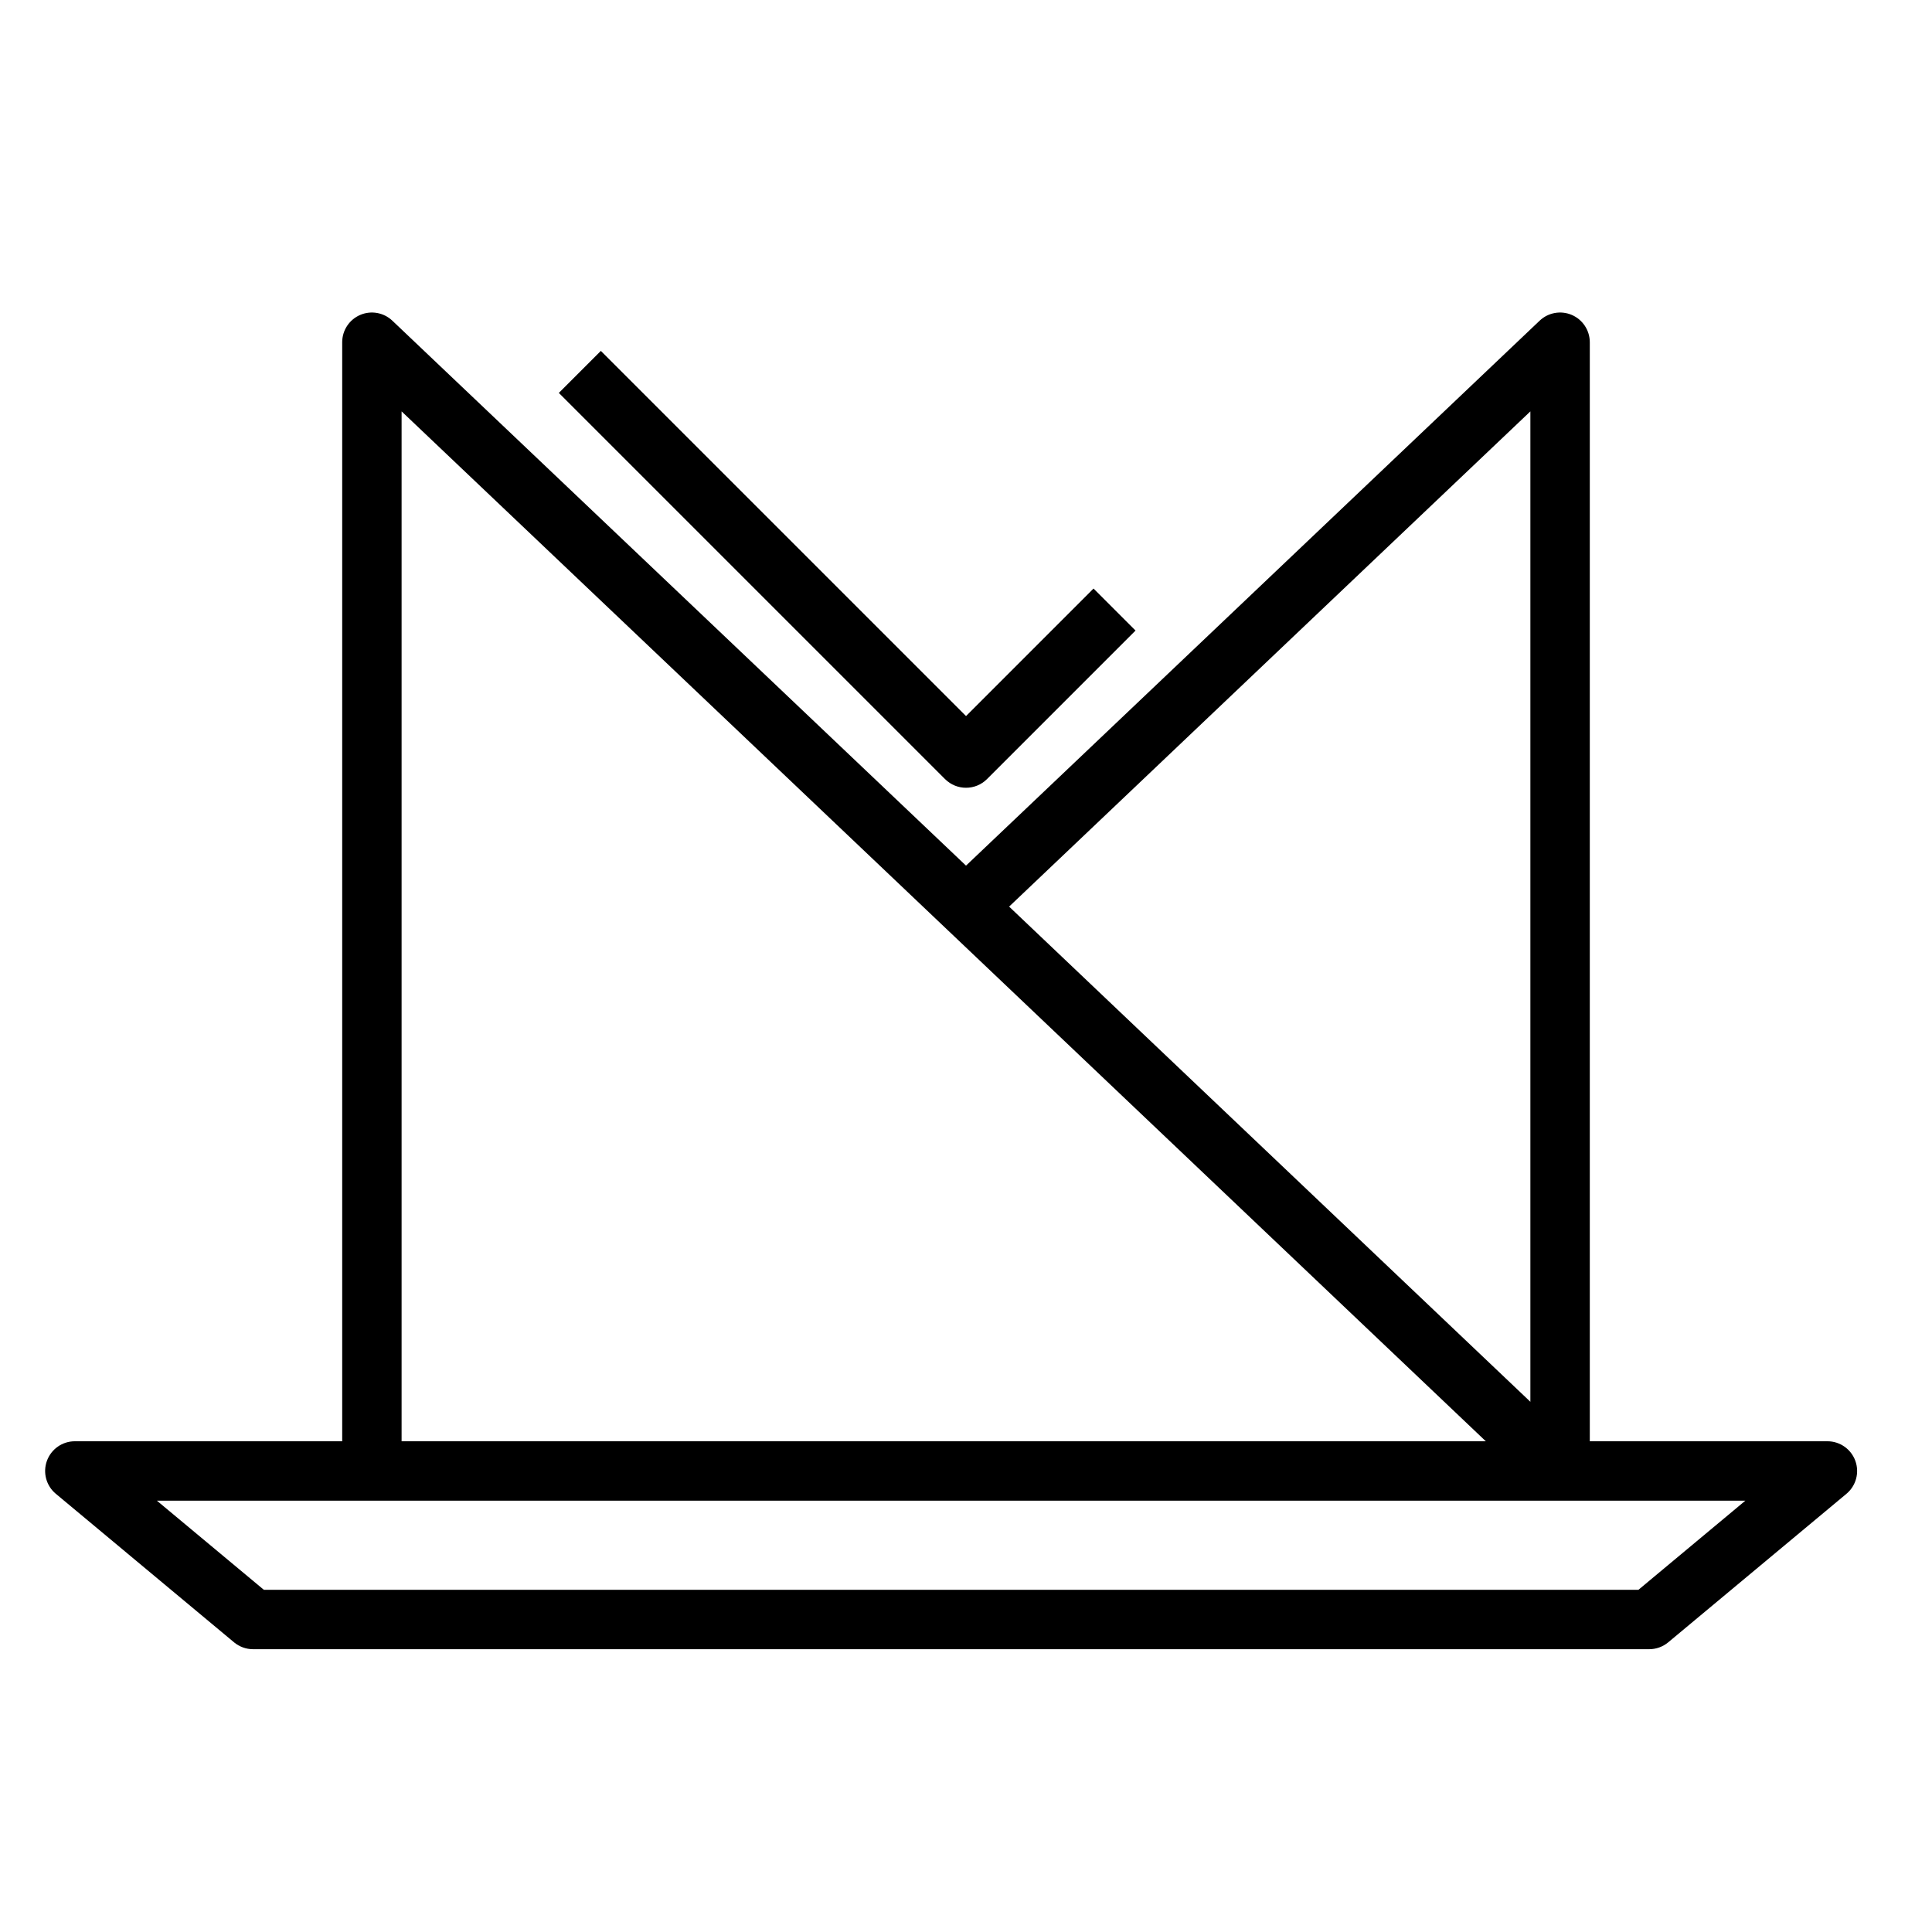<?xml version="1.0" encoding="UTF-8"?>
<!-- The Best Svg Icon site in the world: iconSvg.co, Visit us! https://iconsvg.co -->
<svg fill="#000000" width="800px" height="800px" version="1.1" viewBox="144 144 512 512" xmlns="http://www.w3.org/2000/svg">
 <g>
  <path d="m628.29 525.95h-62.977v-291.26c-0.004-3.144-1.879-5.988-4.766-7.231-2.891-1.238-6.242-0.641-8.523 1.523l-152.02 144.42-152.03-144.42c-2.281-2.164-5.633-2.762-8.52-1.523-2.891 1.242-4.766 4.086-4.766 7.231v291.26h-70.852c-3.312 0-6.273 2.074-7.402 5.191s-0.188 6.606 2.359 8.727l47.23 39.359v0.004c1.418 1.18 3.203 1.824 5.047 1.824h369.98c1.844 0 3.629-0.645 5.047-1.824l47.23-39.359v-0.004c2.547-2.121 3.488-5.609 2.359-8.727s-4.09-5.191-7.402-5.191zm-78.723-272.93v262.47l-138.14-131.23zm-299.14 0 287.33 272.93h-287.33zm327.78 312.29h-364.29l-28.34-23.617h420.96z"/>
  <path d="m303.23 236.99-11.133 11.133 102.34 102.34h0.004c3.074 3.07 8.055 3.07 11.129 0l39.359-39.359-11.133-11.133-33.789 33.793z"/>
 </g>
</svg>